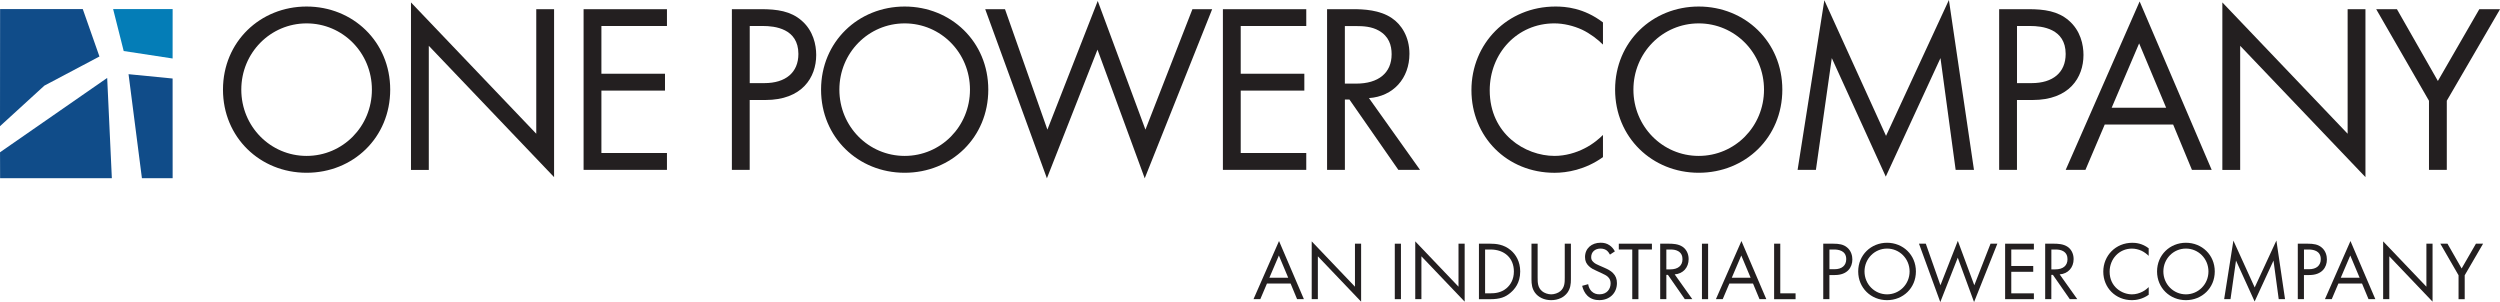 <?xml version="1.0" encoding="UTF-8"?>
<svg id="Layer_1" data-name="Layer 1" xmlns="http://www.w3.org/2000/svg" viewBox="0 0 803.99 97.14">
  <defs>
    <style>
      .cls-1 {
        fill: #231f20;
      }

      .cls-2 {
        fill: #104c89;
      }

      .cls-3 {
        fill: #047db7;
      }
    </style>
  </defs>
  <polygon class="cls-3" points="36.38 2.92 39.78 16.41 55.51 18.81 55.52 2.92 36.38 2.92"/>
  <polygon class="cls-2" points="41.34 23.86 45.64 57.31 55.52 57.31 55.51 25.25 41.34 23.86"/>
  <polygon class="cls-2" points="34.47 25.06 35.97 57.31 .03 57.31 .01 48.97 34.47 25.06"/>
  <polygon class="cls-2" points="26.62 2.92 31.98 18.17 14.27 27.54 0 40.58 .03 2.92 26.62 2.92"/>
  <g>
    <path class="cls-1" d="M71.71,28.83c0-15.42,12.01-26.73,26.89-26.73s26.89,11.31,26.89,26.73-11.93,26.73-26.89,26.73-26.89-11.39-26.89-26.73ZM77.6,28.83c0,11.85,9.38,21.31,21,21.31s21-9.45,21-21.31-9.38-21.31-21-21.31-21,9.45-21,21.31Z"/>
    <path class="cls-1" d="M132.17,54.63V.78l40.29,42.23V2.95h5.73v54.01l-40.29-42.23v39.91h-5.73Z"/>
    <path class="cls-1" d="M214.49,8.37h-21.08v15.34h20.45v5.42h-20.45v20.07h21.08v5.42h-26.81V2.95h26.81v5.42Z"/>
    <path class="cls-1" d="M244.74,2.95c5.19,0,9.53.62,13.02,3.64,3.8,3.26,4.73,7.83,4.73,11.08,0,7.28-4.57,14.49-16.35,14.49h-5.04v22.47h-5.73V2.95h9.38ZM241.1,26.73h4.73c6.82,0,10.93-3.41,10.93-9.38,0-8.21-7.67-8.99-11.39-8.99h-4.26v18.37Z"/>
    <path class="cls-1" d="M264.05,28.83c0-15.42,12.01-26.73,26.89-26.73s26.89,11.31,26.89,26.73-11.93,26.73-26.89,26.73-26.89-11.39-26.89-26.73ZM269.94,28.83c0,11.85,9.38,21.31,21,21.31s21-9.45,21-21.31-9.38-21.31-21-21.31-21,9.45-21,21.31Z"/>
    <path class="cls-1" d="M323.2,2.95l13.64,38.74L353.03.31l15.34,41.38,15.11-38.74h6.35l-21.69,54.39-15.19-41.38-16.27,41.38-19.84-54.39h6.36Z"/>
    <path class="cls-1" d="M420.09,8.37h-21.08v15.34h20.46v5.42h-20.46v20.07h21.08v5.42h-26.81V2.95h26.81v5.42Z"/>
    <path class="cls-1" d="M435.06,2.95c3.49,0,8.68.23,12.55,2.87,3.02,2.01,5.66,5.97,5.66,11.47,0,7.9-5.19,13.71-13.02,14.26l16.43,23.09h-6.97l-15.73-22.62h-1.47v22.62h-5.73V2.95h8.29ZM432.51,26.89h3.64c7.13,0,11.39-3.41,11.39-9.45,0-2.87-.85-5.73-4.11-7.59-2.32-1.32-4.96-1.47-7.44-1.47h-3.49v18.52Z"/>
    <path class="cls-1" d="M515.51,14.34c-1.63-1.63-4.11-3.56-6.74-4.8-2.71-1.24-5.89-2.02-8.91-2.02-11.93,0-20.77,9.61-20.77,21.54,0,14.03,11.39,21.08,20.84,21.08,3.49,0,6.9-1.01,9.61-2.4,2.94-1.47,5.04-3.41,5.97-4.34v7.13c-5.73,4.11-11.7,5.04-15.57,5.04-15.34,0-26.73-11.62-26.73-26.58s11.55-26.89,27.04-26.89c3.1,0,9.07.38,15.26,5.11v7.13Z"/>
    <path class="cls-1" d="M519.41,28.83c0-15.42,12.01-26.73,26.89-26.73s26.89,11.31,26.89,26.73-11.93,26.73-26.89,26.73-26.89-11.39-26.89-26.73ZM525.3,28.83c0,11.85,9.38,21.31,21,21.31s21-9.45,21-21.31-9.38-21.31-21-21.31-21,9.45-21,21.31Z"/>
    <path class="cls-1" d="M578.1,54.63L586.7.08l19.84,43.62L626.76,0l8.06,54.63h-5.89l-4.88-35.95-17.59,38.12-17.36-38.12-5.11,35.95h-5.89Z"/>
    <path class="cls-1" d="M652.29,2.95c5.19,0,9.53.62,13.02,3.64,3.8,3.26,4.73,7.83,4.73,11.08,0,7.28-4.57,14.49-16.35,14.49h-5.04v22.47h-5.73V2.95h9.38ZM648.65,26.73h4.73c6.82,0,10.93-3.41,10.93-9.38,0-8.21-7.67-8.99-11.39-8.99h-4.26v18.37Z"/>
    <path class="cls-1" d="M698.87,40.06h-22l-6.2,14.57h-6.35L688.1.47l23.17,54.16h-6.35l-6.04-14.57ZM696.62,34.64l-8.68-20.69-8.83,20.69h17.51Z"/>
    <path class="cls-1" d="M714.7,54.63V.78l40.29,42.23V2.95h5.73v54.01l-40.29-42.23v39.91h-5.73Z"/>
    <path class="cls-1" d="M781.14,32.39l-16.97-29.44h6.67l13.17,23.09,13.33-23.09h6.67l-17.13,29.44v22.24h-5.73v-22.24Z"/>
  </g>
  <g>
    <path class="cls-1" d="M415.05,91.18h-7.6l-2.14,5.03h-2.19l8.21-18.7,8,18.7h-2.19l-2.09-5.03ZM414.28,89.31l-3-7.14-3.05,7.14h6.04Z"/>
    <path class="cls-1" d="M421.84,96.21v-18.59l13.91,14.58v-13.83h1.98v18.64l-13.91-14.58v13.77h-1.98Z"/>
    <path class="cls-1" d="M450.54,78.37v17.84h-1.98v-17.84h1.98Z"/>
    <path class="cls-1" d="M455.14,96.21v-18.59l13.91,14.58v-13.83h1.98v18.64l-13.91-14.58v13.77h-1.98Z"/>
    <path class="cls-1" d="M475.62,78.37h3.64c1.79,0,4.33.19,6.58,2.09,1.63,1.36,3.05,3.64,3.05,6.85,0,3.74-1.85,5.75-3.13,6.85-1.63,1.39-3.34,2.06-6.53,2.06h-3.61v-17.84ZM477.6,94.33h1.74c1.42,0,3.37-.16,5.11-1.6,1.34-1.12,2.41-2.89,2.41-5.43,0-4.28-3-7.06-7.52-7.06h-1.74v14.1Z"/>
    <path class="cls-1" d="M494.5,89.31c0,1.5,0,3.13,1.42,4.33.72.62,1.95,1.02,2.94,1.02s2.22-.4,2.94-1.02c1.42-1.2,1.42-2.84,1.42-4.33v-10.94h1.98v11.47c0,1.5-.16,2.94-1.12,4.28-1.07,1.47-2.94,2.41-5.22,2.41s-4.15-.94-5.22-2.41c-.96-1.34-1.12-2.78-1.12-4.28v-11.47h1.98v10.94Z"/>
    <path class="cls-1" d="M517.77,81.9c-.24-.48-.64-1.02-1.04-1.34-.35-.27-.99-.62-2.01-.62-1.77,0-3,1.1-3,2.75,0,.7.19,1.1.67,1.55.53.54,1.2.83,1.87,1.12l1.71.75c1.04.46,2.01.94,2.75,1.69.91.91,1.28,1.95,1.28,3.24,0,3.29-2.43,5.48-5.64,5.48-1.18,0-2.65-.24-3.88-1.44-.88-.86-1.42-2.09-1.66-3.16l1.93-.53c.13.94.56,1.74,1.07,2.27.78.78,1.66.99,2.57.99,2.43,0,3.58-1.74,3.58-3.53,0-.8-.24-1.5-.88-2.09-.51-.48-1.2-.8-2.14-1.23l-1.6-.75c-.7-.32-1.58-.69-2.38-1.47-.78-.75-1.23-1.58-1.23-2.92,0-2.76,2.11-4.6,5-4.6,1.1,0,1.98.21,2.86.8.72.48,1.34,1.2,1.74,1.98l-1.58,1.04Z"/>
    <path class="cls-1" d="M526.91,80.24v15.97h-1.98v-15.97h-4.33v-1.87h10.65v1.87h-4.33Z"/>
    <path class="cls-1" d="M536.78,78.37c1.2,0,3,.08,4.33.99,1.04.69,1.95,2.06,1.95,3.96,0,2.73-1.79,4.73-4.49,4.92l5.67,7.97h-2.41l-5.43-7.81h-.51v7.81h-1.98v-17.84h2.86ZM535.89,86.63h1.26c2.46,0,3.93-1.18,3.93-3.26,0-.99-.29-1.98-1.42-2.62-.8-.45-1.71-.51-2.57-.51h-1.2v6.39Z"/>
    <path class="cls-1" d="M549.32,78.37v17.84h-1.98v-17.84h1.98Z"/>
    <path class="cls-1" d="M563.76,91.18h-7.6l-2.14,5.03h-2.19l8.21-18.7,8,18.7h-2.19l-2.09-5.03ZM562.99,89.31l-3-7.14-3.05,7.14h6.05Z"/>
    <path class="cls-1" d="M572.53,78.37v15.97h4.92v1.87h-6.9v-17.84h1.98Z"/>
    <path class="cls-1" d="M589.59,78.37c1.79,0,3.29.21,4.49,1.26,1.31,1.12,1.63,2.7,1.63,3.82,0,2.51-1.58,5-5.64,5h-1.74v7.76h-1.98v-17.84h3.24ZM588.34,86.58h1.63c2.35,0,3.77-1.18,3.77-3.24,0-2.83-2.65-3.1-3.93-3.1h-1.47v6.34Z"/>
    <path class="cls-1" d="M597.59,87.3c0-5.32,4.15-9.23,9.28-9.23s9.28,3.9,9.28,9.23-4.12,9.23-9.28,9.23-9.28-3.93-9.28-9.23ZM599.62,87.3c0,4.09,3.24,7.36,7.25,7.36s7.25-3.26,7.25-7.36-3.24-7.36-7.25-7.36-7.25,3.26-7.25,7.36Z"/>
    <path class="cls-1" d="M619.33,78.37l4.71,13.37,5.59-14.28,5.3,14.28,5.22-13.37h2.19l-7.49,18.78-5.24-14.28-5.62,14.28-6.85-18.78h2.19Z"/>
    <path class="cls-1" d="M654.09,80.24h-7.27v5.3h7.06v1.87h-7.06v6.93h7.27v1.87h-9.25v-17.84h9.25v1.87Z"/>
    <path class="cls-1" d="M660.59,78.37c1.2,0,3,.08,4.33.99,1.04.69,1.95,2.06,1.95,3.96,0,2.73-1.79,4.73-4.49,4.92l5.67,7.97h-2.41l-5.43-7.81h-.51v7.81h-1.98v-17.84h2.86ZM659.71,86.63h1.26c2.46,0,3.93-1.18,3.93-3.26,0-.99-.29-1.98-1.42-2.62-.8-.45-1.71-.51-2.57-.51h-1.2v6.39Z"/>
    <path class="cls-1" d="M691.03,82.3c-.56-.56-1.42-1.23-2.33-1.66-.94-.43-2.03-.69-3.08-.69-4.12,0-7.17,3.32-7.17,7.43,0,4.84,3.93,7.28,7.19,7.28,1.2,0,2.38-.35,3.32-.83,1.02-.51,1.74-1.18,2.06-1.5v2.46c-1.98,1.42-4.04,1.74-5.38,1.74-5.3,0-9.23-4.01-9.23-9.17s3.99-9.28,9.33-9.28c1.07,0,3.13.13,5.27,1.77v2.46Z"/>
    <path class="cls-1" d="M693.7,87.3c0-5.32,4.15-9.23,9.28-9.23s9.28,3.9,9.28,9.23-4.12,9.23-9.28,9.23-9.28-3.93-9.28-9.23ZM695.73,87.3c0,4.09,3.24,7.36,7.25,7.36s7.25-3.26,7.25-7.36-3.24-7.36-7.25-7.36-7.25,3.26-7.25,7.36Z"/>
    <path class="cls-1" d="M715.28,96.21l2.97-18.83,6.85,15.06,6.98-15.09,2.78,18.86h-2.03l-1.68-12.41-6.07,13.16-5.99-13.16-1.77,12.41h-2.03Z"/>
    <path class="cls-1" d="M742.2,78.37c1.79,0,3.29.21,4.49,1.26,1.31,1.12,1.63,2.7,1.63,3.82,0,2.51-1.58,5-5.64,5h-1.74v7.76h-1.98v-17.84h3.24ZM740.95,86.58h1.63c2.35,0,3.77-1.18,3.77-3.24,0-2.83-2.65-3.1-3.93-3.1h-1.47v6.34Z"/>
    <path class="cls-1" d="M759.62,91.18h-7.6l-2.14,5.03h-2.19l8.21-18.7,8,18.7h-2.19l-2.09-5.03ZM758.84,89.31l-3-7.14-3.05,7.14h6.05Z"/>
    <path class="cls-1" d="M766.41,96.21v-18.59l13.91,14.58v-13.83h1.98v18.64l-13.91-14.58v13.77h-1.98Z"/>
    <path class="cls-1" d="M790.66,88.53l-5.86-10.16h2.3l4.55,7.97,4.6-7.97h2.3l-5.91,10.16v7.68h-1.98v-7.68Z"/>
  </g>
</svg>